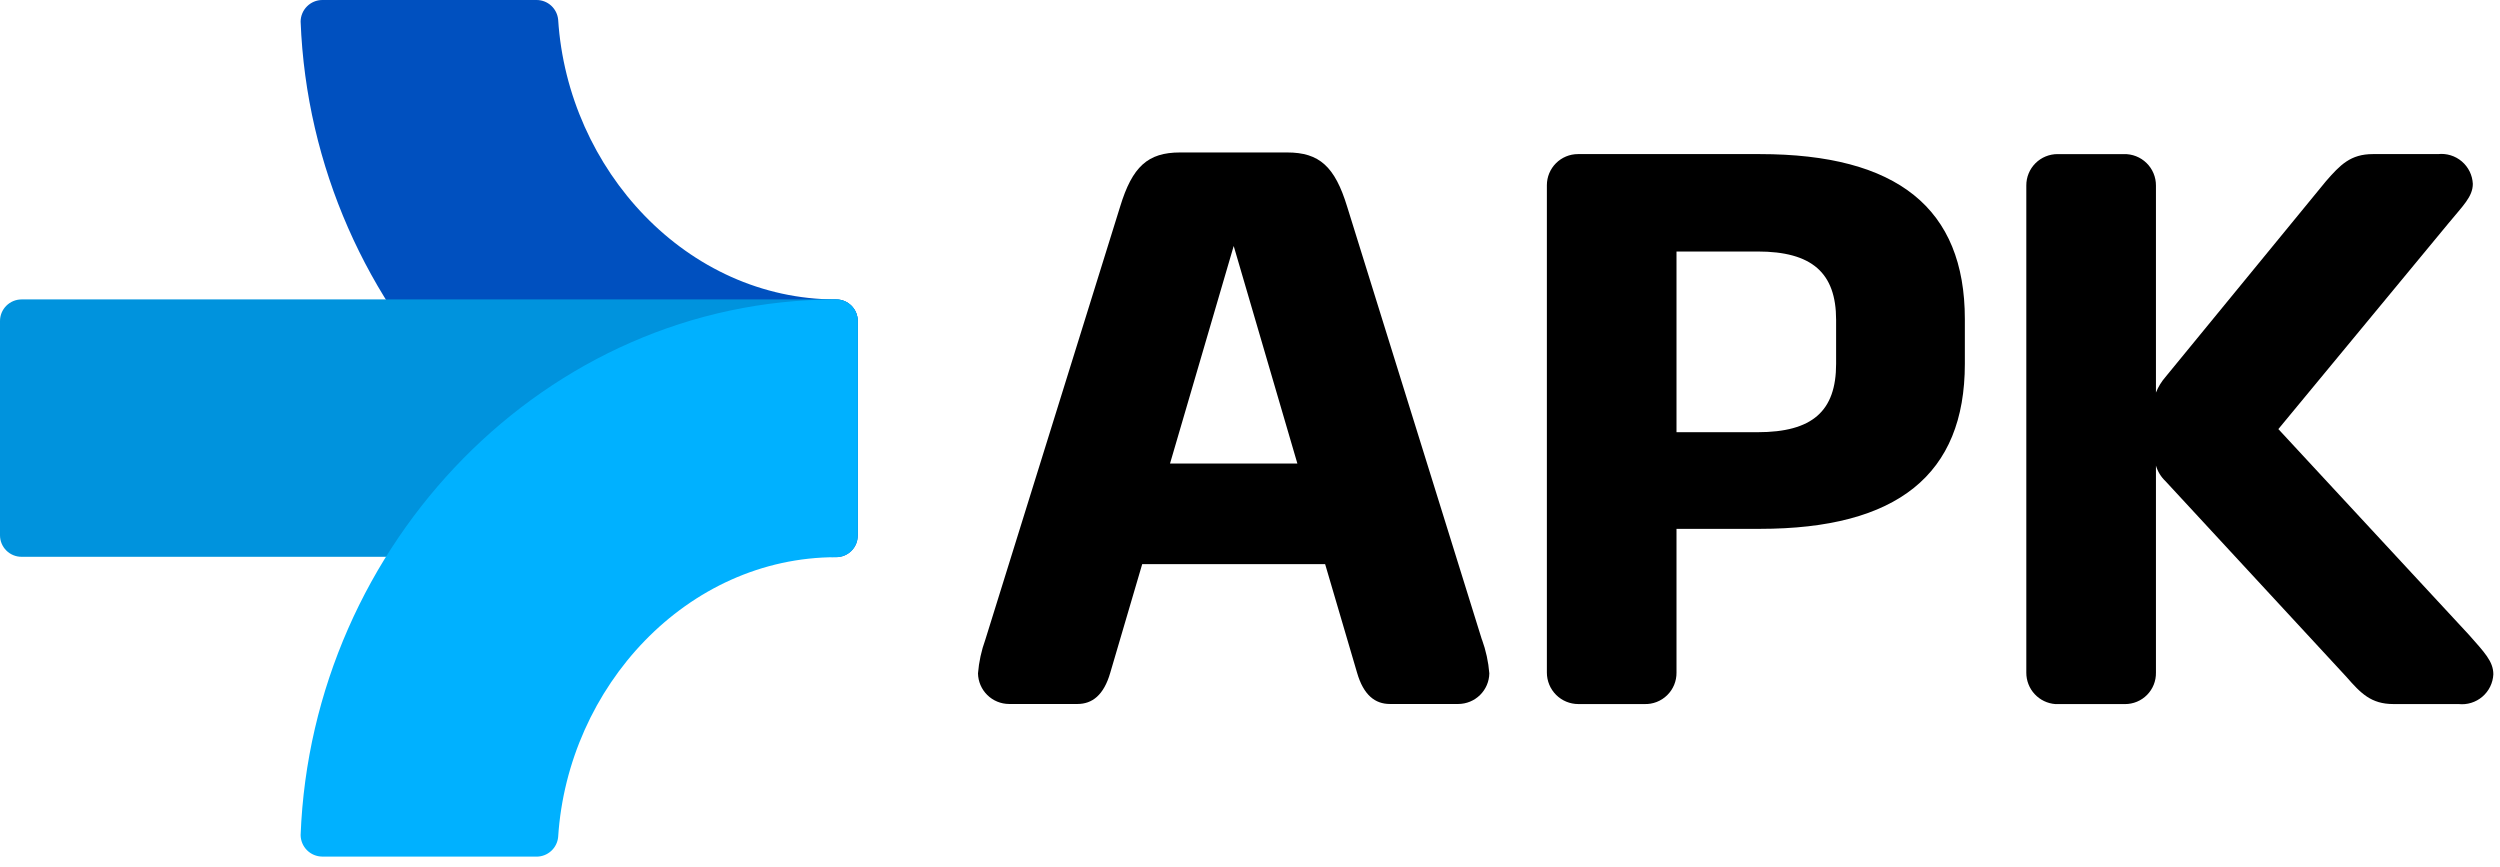 <?xml version="1.0" encoding="UTF-8"?>
<svg xmlns="http://www.w3.org/2000/svg" width="196" height="68" viewBox="0 0 196 68" fill="none">
  <path d="M121.275 52.735V14.516C121.276 13.871 121.532 13.252 121.989 12.795C122.445 12.339 123.063 12.082 123.709 12.081H137.967C148.746 12.081 154.044 16.331 154.044 25.016V28.527C154.044 37.212 148.744 41.462 137.967 41.462H131.438V52.734C131.442 53.064 131.378 53.391 131.252 53.696C131.126 54 130.939 54.276 130.703 54.506C130.467 54.737 130.186 54.917 129.879 55.036C129.571 55.155 129.243 55.21 128.913 55.198H123.739C123.085 55.198 122.459 54.938 121.997 54.476C121.535 54.014 121.275 53.387 121.275 52.734M137.791 33.885C142.103 33.885 143.951 32.222 143.951 28.526V25.077C143.951 21.377 142.041 19.718 137.791 19.718H131.438V33.886L137.791 33.885Z" fill="black"></path>
  <path d="M193.558 49.762L178.623 33.64L191.95 17.518C193.087 16.133 193.869 15.426 193.869 14.411C193.853 14.076 193.768 13.747 193.62 13.446C193.472 13.144 193.264 12.876 193.009 12.658C192.754 12.44 192.457 12.276 192.136 12.177C191.815 12.078 191.478 12.045 191.144 12.081H186.036C184.288 12.081 183.48 12.915 182.347 14.217L169.773 29.556C169.458 29.919 169.206 30.331 169.026 30.776V14.546C169.028 14.217 168.963 13.89 168.836 13.587C168.709 13.283 168.522 13.008 168.286 12.778C168.051 12.548 167.771 12.368 167.464 12.248C167.158 12.129 166.83 12.072 166.501 12.082H161.327C161.003 12.079 160.681 12.142 160.381 12.264C160.081 12.387 159.808 12.569 159.579 12.798C159.35 13.027 159.168 13.3 159.045 13.6C158.922 13.9 158.86 14.222 158.863 14.546V52.736C158.86 53.359 159.093 53.96 159.516 54.417C159.939 54.874 160.52 55.154 161.141 55.2H166.597C166.919 55.201 167.239 55.138 167.536 55.014C167.834 54.891 168.103 54.709 168.33 54.479C168.556 54.249 168.734 53.977 168.854 53.678C168.973 53.378 169.032 53.058 169.026 52.736V36.503C169.163 36.968 169.421 37.389 169.773 37.723L183.955 53.062C185.089 54.362 185.897 55.198 187.644 55.198H192.752C193.086 55.234 193.424 55.202 193.744 55.102C194.065 55.003 194.362 54.84 194.618 54.621C194.873 54.403 195.081 54.135 195.229 53.834C195.377 53.532 195.462 53.203 195.478 52.868C195.478 51.853 194.778 51.146 193.559 49.761" fill="black"></path>
  <path d="M116.181 50.147L105.617 16.203C104.656 13.062 103.442 11.953 100.917 11.953H92.517C89.988 11.953 88.773 13.062 87.817 16.203L77.252 50.143C76.942 50.996 76.748 51.887 76.675 52.792C76.686 53.431 76.948 54.04 77.403 54.489C77.858 54.938 78.471 55.19 79.11 55.192H84.473C85.617 55.192 86.537 54.515 87.049 52.728L89.549 44.228H103.89L106.39 52.728C106.902 54.514 107.822 55.192 108.966 55.192H114.328C114.967 55.19 115.58 54.938 116.035 54.489C116.491 54.04 116.752 53.431 116.763 52.792C116.69 51.887 116.496 50.996 116.187 50.143M96.723 36.343H91.729L96.722 19.285L101.715 36.343H96.723Z" fill="black"></path>
  <path d="M25.259 0H42.079C42.5 0.003 42.905 0.162 43.215 0.446C43.525 0.731 43.719 1.12 43.759 1.539C44.514 13.31 53.842 23.476 65.559 23.476C66.007 23.477 66.436 23.655 66.752 23.972C67.069 24.288 67.247 24.717 67.247 25.165V41.958C67.252 42.184 67.21 42.409 67.126 42.619C67.042 42.828 66.916 43.019 66.757 43.179C66.597 43.34 66.407 43.466 66.198 43.552C65.989 43.637 65.764 43.679 65.538 43.676C42.768 43.676 24.438 24.484 23.569 1.687C23.574 1.241 23.754 0.814 24.07 0.499C24.386 0.183 24.813 0.004 25.259 0Z" fill="#0050BF"></path>
  <path d="M65.559 43.653H1.688C1.466 43.653 1.247 43.61 1.042 43.525C0.837 43.44 0.651 43.316 0.494 43.159C0.337 43.002 0.213 42.816 0.128 42.611C0.043 42.406 -0 42.187 1.18776e-06 41.965V25.165C0.001 24.717 0.179 24.288 0.495 23.972C0.811 23.655 1.24 23.476 1.688 23.475H65.559C65.781 23.475 66 23.518 66.205 23.603C66.41 23.688 66.596 23.813 66.753 23.97C66.909 24.127 67.034 24.313 67.118 24.518C67.203 24.724 67.246 24.943 67.245 25.165V41.987" fill="#0093DD"></path>
  <path d="M25.259 67.16H42.079C42.5 67.157 42.905 66.998 43.215 66.713C43.526 66.429 43.719 66.039 43.759 65.62C44.514 53.849 53.842 43.684 65.559 43.684C66.007 43.683 66.436 43.505 66.752 43.188C67.069 42.872 67.247 42.443 67.247 41.995V25.197C67.252 24.971 67.21 24.746 67.126 24.536C67.042 24.327 66.916 24.136 66.757 23.976C66.597 23.815 66.407 23.689 66.198 23.603C65.989 23.518 65.764 23.476 65.538 23.479C42.768 23.479 24.438 42.671 23.569 65.468C23.574 65.915 23.753 66.341 24.069 66.657C24.385 66.973 24.812 67.152 25.259 67.156" fill="#00B1FF"></path>
</svg>

